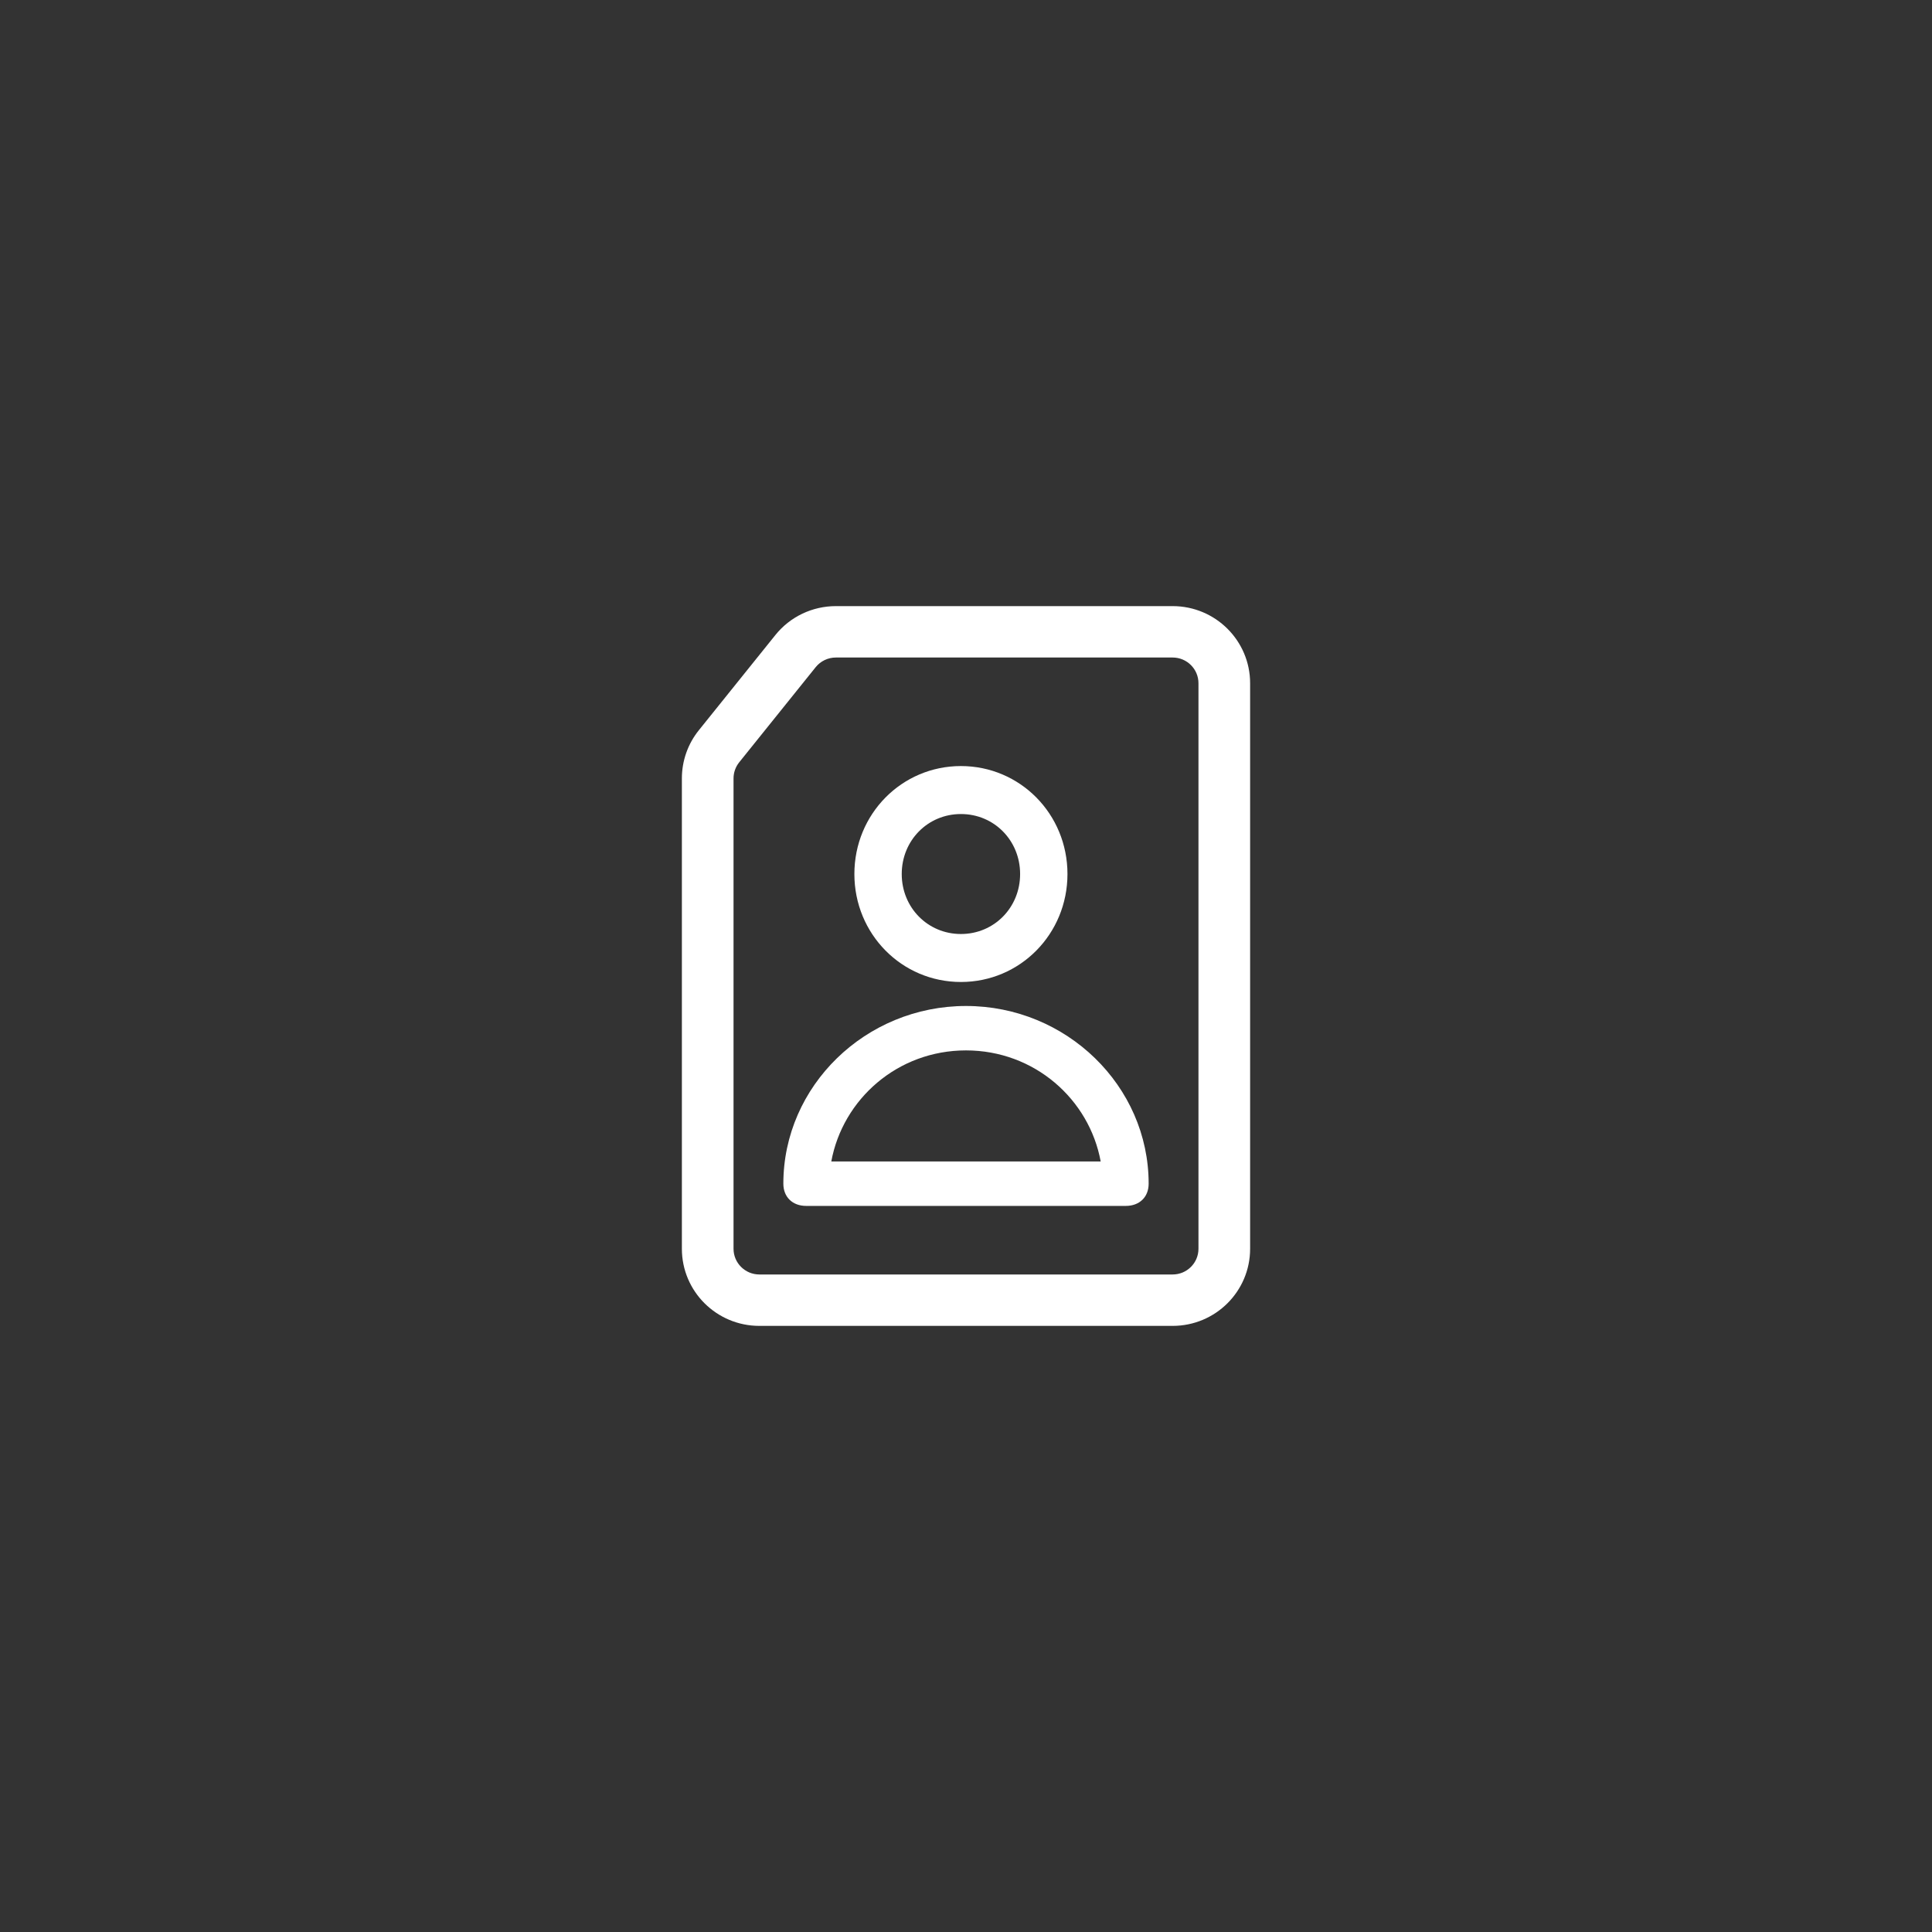 <?xml version="1.0" encoding="UTF-8"?>
<svg width="102px" height="102px" viewBox="0 0 102 102" version="1.1" xmlns="http://www.w3.org/2000/svg" xmlns:xlink="http://www.w3.org/1999/xlink">
    <rect x="0" y="0" width="102" height="102" fill="#333333" stroke="none"/>
    <title>Artboard</title>
    <g id="Artboard" stroke="none" stroke-width="1" fill="none" fill-rule="evenodd">
        <g id="Group-3" transform="translate(36, 32)" fill="#FFFFFF" fill-rule="nonzero">
            <path d="M4.935,1.528 C5.71,0.561 6.886,0 8.129,0 L25.909,0 C28.169,0 30,1.824 30,4.071 L30,33.929 C30,36.178 28.169,38 25.909,38 L4.091,38 C1.832,38 0,36.178 0,33.929 L0,9.094 C0,8.17 0.315,7.274 0.897,6.551 L4.935,1.528 Z M8.129,2.714 C7.715,2.714 7.323,2.901 7.064,3.223 L3.026,8.246 C2.833,8.487 2.727,8.787 2.727,9.094 L2.727,33.929 C2.727,34.678 3.338,35.286 4.091,35.286 L25.909,35.286 C26.663,35.286 27.273,34.678 27.273,33.929 L27.273,4.071 C27.273,3.322 26.663,2.714 25.909,2.714 L8.129,2.714 Z" id="Shape-Copy"></path>
            <g id="np_profile_1081061_000000" transform="translate(5.357, 8.444)">
                <path d="M9.375,11.4 C12.5,11.4 15,8.867 15,5.7 C15,2.533 12.5,0 9.375,0 C6.25,0 3.75,2.533 3.75,5.7 C3.75,8.867 6.25,11.4 9.375,11.4 Z M9.375,2.533 C11.125,2.533 12.5,3.927 12.5,5.7 C12.5,7.473 11.125,8.867 9.375,8.867 C7.625,8.867 6.25,7.473 6.25,5.7 C6.25,3.927 7.625,2.533 9.375,2.533 Z" id="Shape"></path>
                <path d="M9.643,12.667 C4.339,12.667 0,16.889 0,22.049 C0,22.753 0.482,23.222 1.205,23.222 L18.08,23.222 C18.804,23.222 19.286,22.753 19.286,22.049 C19.286,16.889 14.946,12.667 9.643,12.667 Z M2.531,20.877 C3.134,17.593 6.027,15.012 9.643,15.012 C13.259,15.012 16.152,17.593 16.754,20.877 L2.531,20.877 Z" id="Shape"></path>
            </g>
        </g>
    </g>
</svg>